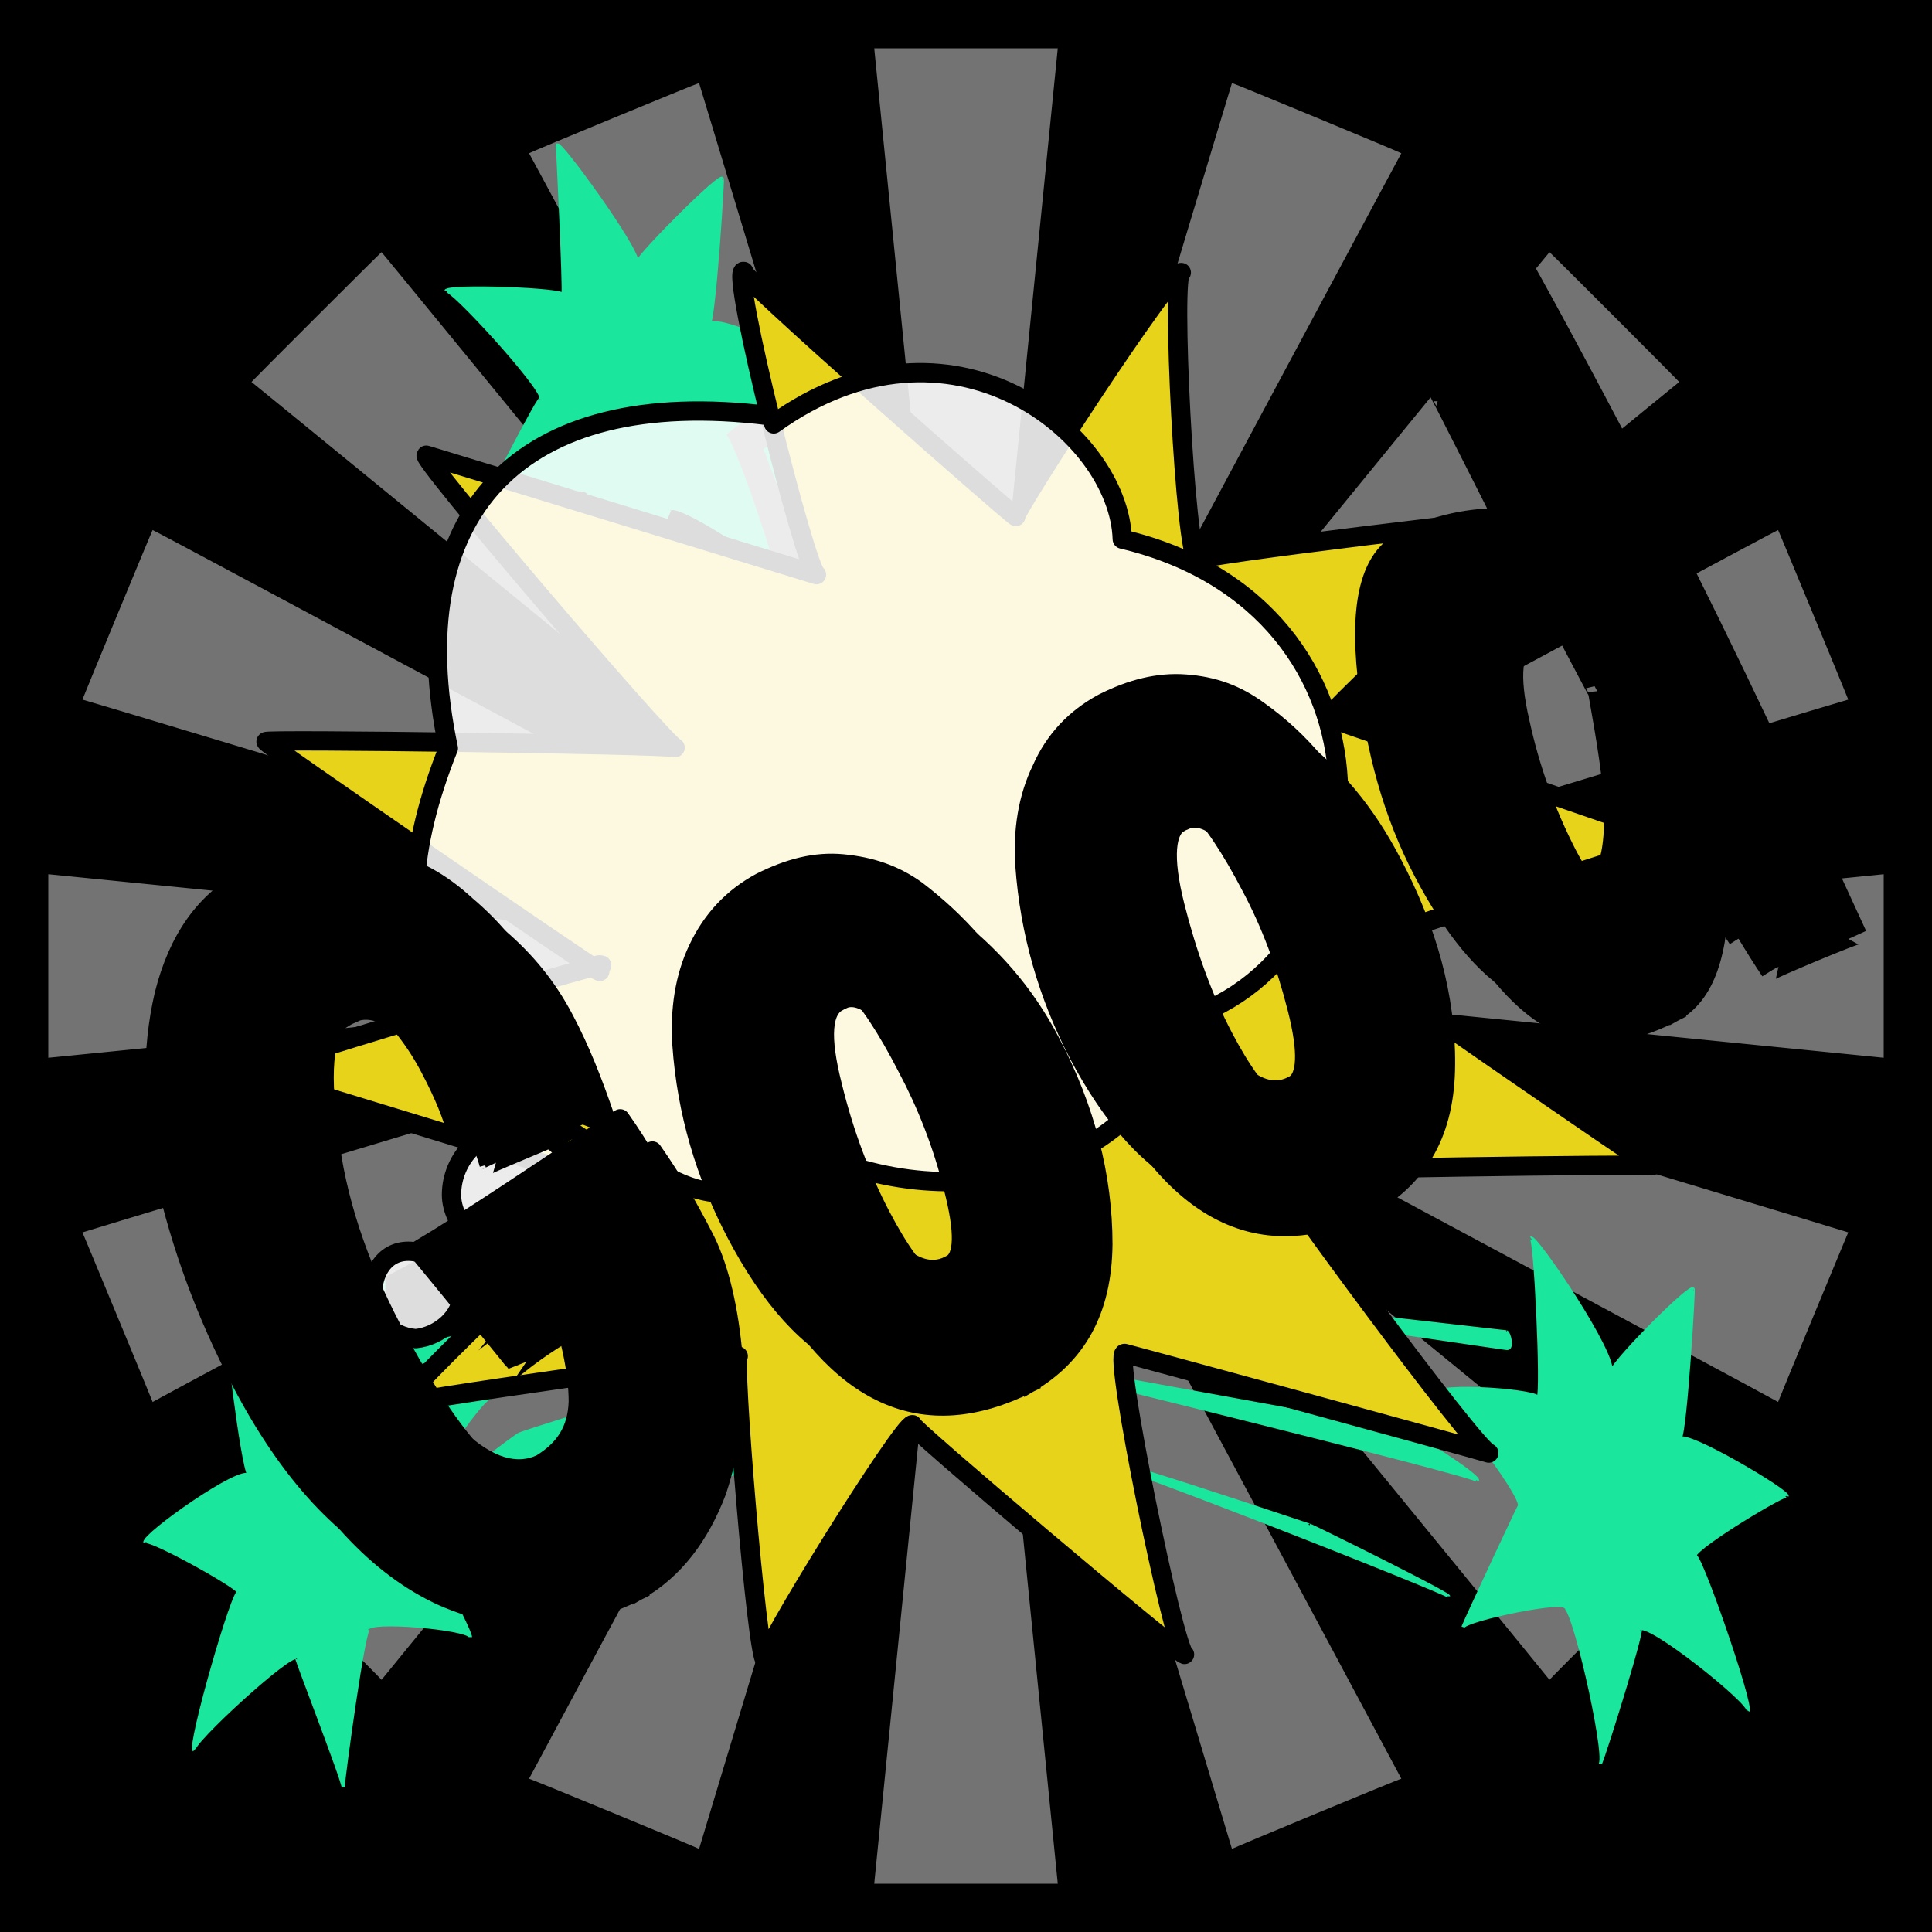<svg id="svgWorkerArea" xmlns="http://www.w3.org/2000/svg" version="1.1" xmlns:xlink="http://www.w3.org/1999/xlink" xmlns:artdraw="https://artdraw.org" viewBox="0 0 600 600" width="100%" height="100%" style="background: white;" css="background:#9b9b9b;"><rect x="0" y="0" width="600" height="600" fill="#808080" stroke="none"/><path id="back01" fill="url(#fill-Linear-back01)" stroke="#000" stroke-width="1" class="cosito" d="M0 0C0 0 600 0 600 0 600 0 600 600 600 600 600 600 0 600 0 600 0 600 0 0 0 0 0 0 0 0 0 0" fill-opacity="1"></path><defs id="defsdoc"><pattern id="patternBool" x="0" y="0" width="10" height="10" patternUnits="userSpaceOnUse" patternTransform="rotate(35)"><circle cx="5" cy="5" r="4" style="stroke: none;fill: #ff000070;"></circle></pattern><linearGradient id="fill-Linear-back01" x1="15%" y1="85%" x2="85%" y2="15%"><stop offset="0%" style="stop-color:hsl(176.2,80%,50%);stop-opacity:1;"></stop><stop offset="100%" style="stop-color:hsl(176.2,80%,70%);stop-opacity:1;"></stop></linearGradient><linearGradient id="fill-Linear-text-01" x1="15%" y1="85%" x2="85%" y2="15%"><stop offset="0%" style="stop-color:hsl(0, 100%, 50%);stop-opacity:1;"></stop><stop offset="100%" style="stop-color:hsl(60, 100%, 50%);stop-opacity:1;"></stop></linearGradient></defs><g id="rays-01" class="cosito"><path id="path-66297174" fill="white" fill-opacity="0.45" stroke="#000" stroke-width="0" class="cloneT grouped" d="M300 300C300 300 271.5 585 271.5 585 271.5 585 328.5 585 328.5 585 328.5 585 300 300 300 300"></path><path id="path-99814509" fill="white" fill-opacity="0.45" stroke="#000" stroke-width="0" class="cloneT grouped" d="M300 300C300 300 164.3 552.2 164.3 552.399 164.3 552.2 217.1 574 217.1 574.212 217.1 574 300 300 300 300"></path><path id="path-844815709" fill="white" fill-opacity="0.45" stroke="#000" stroke-width="0" class="cloneT grouped" d="M300 300C300 300 78.1 481.2 78.1 481.373 78.1 481.2 118.5 521.5 118.5 521.678 118.5 521.5 300 300 300 300"></path><path id="path-835129627" fill="white" fill-opacity="0.45" stroke="#000" stroke-width="0" class="cloneT grouped" d="M300 300C300 300 25.6 382.6 25.6 382.734 25.6 382.6 47.4 435.2 47.4 435.395 47.4 435.2 300 300 300 300"></path><path id="path-495717102" fill="white" fill-opacity="0.45" stroke="#000" stroke-width="0" class="cloneT grouped" d="M300 300C300 300 15 271.5 15 271.5 15 271.5 15 328.5 15 328.5 15 328.5 300 300 300 300"></path><path id="path-263804901" fill="white" fill-opacity="0.45" stroke="#000" stroke-width="0" class="cloneT grouped" d="M300 300C300 300 47.4 164.3 47.4 164.605 47.4 164.3 25.6 217.1 25.6 217.266 25.6 217.1 300 300 300 300"></path><path id="path-112994686" fill="white" fill-opacity="0.45" stroke="#000" stroke-width="0" class="cloneT grouped" d="M300 300C300 300 118.5 78.1 118.5 78.322 118.5 78.1 78.1 118.5 78.1 118.627 78.1 118.5 300 300 300 300"></path><path id="path-619670123" fill="white" fill-opacity="0.45" stroke="#000" stroke-width="0" class="cloneT grouped" d="M300 300C300 300 217.1 25.6 217.1 25.788 217.1 25.6 164.3 47.4 164.3 47.601 164.3 47.4 300 300 300 300"></path><path id="path-972862181" fill="white" fill-opacity="0.45" stroke="#000" stroke-width="0" class="cloneT grouped" d="M300 300C300 300 328.5 15 328.5 15 328.5 15 271.5 15 271.5 15 271.5 15 300 300 300 300"></path><path id="path-598672031" fill="white" fill-opacity="0.45" stroke="#000" stroke-width="0" class="cloneT grouped" d="M300 300C300 300 435.2 47.4 435.2 47.601 435.2 47.4 382.6 25.6 382.6 25.788 382.6 25.6 300 300 300 300"></path><path id="path-52361777" fill="white" fill-opacity="0.45" stroke="#000" stroke-width="0" class="cloneT grouped" d="M300 300C300 300 521.5 118.5 521.5 118.627 521.5 118.5 481.2 78.1 481.2 78.322 481.2 78.1 300 300 300 300"></path><path id="path-831334382" fill="white" fill-opacity="0.45" stroke="#000" stroke-width="0" class="cloneT grouped" d="M300 300C300 300 574 217.1 574 217.266 574 217.1 552.2 164.3 552.2 164.605 552.2 164.3 300 300 300 300"></path><path id="path-451623638" fill="white" fill-opacity="0.45" stroke="#000" stroke-width="0" class="cloneT grouped" d="M300 300C300 300 585 328.5 585 328.5 585 328.5 585 271.5 585 271.5 585 271.5 300 300 300 300"></path><path id="path-861009178" fill="white" fill-opacity="0.45" stroke="#000" stroke-width="0" class="cloneT grouped" d="M300 300C300 300 552.2 435.2 552.2 435.395 552.2 435.2 574 382.6 574 382.734 574 382.6 300 300 300 300"></path><path id="path-402303670" fill="white" fill-opacity="0.45" stroke="#000" stroke-width="0" class="cloneT grouped" d="M300 300C300 300 481.2 521.5 481.2 521.678 481.2 521.5 521.5 481.2 521.5 481.373 521.5 481.2 300 300 300 300"></path><path id="path-215262598" fill="white" fill-opacity="0.45" stroke="#000" stroke-width="0" class="cloneT grouped" d="M300 300C300 300 382.6 574 382.6 574.212 382.6 574 435.2 552.2 435.2 552.399 435.2 552.2 300 300 300 300"></path></g><path id="fig-01" fill="rgb(26,230,158)" fill-opacity="1" stroke="rgb(26,230,158)" stroke-opacity="1" stroke-width="1" class="cosito" d="M312.357 397.381C312.357 395.595 470.071 419.217 467.825 418.759 470.071 419.217 468.723 413.818 467.825 413.619 468.723 413.818 312.357 395.595 312.357 397.381 312.357 395.595 312.357 395.595 312.357 397.381 312.357 395.595 312.357 395.595 312.357 397.381M497.031 547.698C498.829 543.401 488.045 496.157 485.798 499.436 488.045 496.157 455.243 502.906 454.345 505.298 455.243 502.906 473.217 464.436 471.869 467.756 473.217 464.436 446.257 429.341 444.909 433.016 446.257 429.341 479.058 432.04 477.71 434.237 479.058 432.04 476.811 383.447 475.463 384.528 476.811 383.447 502.423 421.242 500.176 426.098 502.423 421.242 526.238 397.62 525.788 400.493 526.238 397.62 523.542 444.189 521.744 446.855 523.542 444.189 555.444 463.086 554.995 464.647 555.444 463.086 527.136 479.959 526.238 483.261 527.136 479.959 544.211 529.228 542.863 531.327 544.211 529.228 511.41 502.906 509.163 506.004 511.41 502.906 498.829 543.401 497.031 547.698 497.031 546.101 497.031 546.101 497.031 547.698M302.921 420.01C305.167 420.567 459.737 458.362 458.838 459.821 459.737 458.362 437.27 444.189 436.372 444.652 437.27 444.189 305.167 420.567 302.921 420.01 303.37 418.542 303.37 418.542 302.921 420.01 303.37 418.542 303.37 418.542 302.921 420.01M332.576 451.105C333.924 448.913 449.852 494.807 449.852 495.742 449.852 494.807 408.962 474.56 406.716 473.638 408.962 474.56 333.924 448.913 332.576 451.105 333.924 448.913 333.924 448.913 332.576 451.105 333.924 448.913 333.924 448.913 332.576 451.105 332.576 451.613 332.576 451.613 332.576 451.105M283.15 383.384C283.15 384.122 128.131 424.616 128.131 423.594 128.131 424.616 128.131 418.542 128.131 417.833 128.131 418.542 283.15 384.122 283.15 383.384 283.15 381.422 283.15 381.422 283.15 383.384 283.15 382.097 283.15 382.097 283.15 383.384M106.564 555C106.564 552.85 113.303 502.906 114.651 505.878 113.303 502.906 146.105 505.606 146.105 508.433 146.105 505.606 125.885 469.161 128.131 472.337 125.885 469.161 150.598 431.365 152.845 434.06 150.598 431.365 119.145 437.44 120.043 440.105 119.145 437.44 119.145 388.846 119.145 390.568 119.145 388.846 95.33 430.691 97.577 433.71 95.33 430.691 69.719 409.093 70.617 411.377 69.719 409.093 75.11 454.988 77.357 458.235 75.11 454.988 44.556 476.585 45.005 478.988 44.556 476.585 72.864 492.108 74.212 494.49 72.864 492.108 58.485 542.051 60.282 543.543 58.485 542.051 90.837 512.355 92.185 514.903 90.837 512.355 106.564 552.85 106.564 555 106.564 553.525 106.564 553.525 106.564 555M294.383 405.06C292.137 404.369 139.365 461.737 139.365 462.461 139.365 461.737 161.382 444.864 161.382 445.375 161.382 444.864 292.137 404.369 294.383 405.06 293.934 403.694 293.934 403.694 294.383 405.06 293.934 403.694 293.934 403.694 294.383 405.06M265.177 440.072C265.177 438.115 150.598 496.157 150.598 497.694 150.598 496.157 190.588 471.86 192.835 470.618 190.588 471.86 265.177 438.115 265.177 440.072 265.177 438.115 265.177 438.115 265.177 440.072 265.177 438.115 265.177 438.115 265.177 440.072 265.177 438.79 265.177 438.79 265.177 440.072M320.894 341.256C321.343 340.252 235.97 139.129 238.217 140.445 235.97 139.129 240.464 139.129 242.261 138.928 240.464 139.129 321.343 340.252 320.894 341.256 321.343 340.252 321.343 340.252 320.894 341.256 321.343 340.252 321.343 340.252 320.894 341.256M148.351 159.525C150.149 157.351 183.848 149.252 182.051 153.124 183.848 149.252 193.284 195.146 193.284 197.843 193.284 195.146 209.011 154.652 208.112 158.358 209.011 154.652 240.464 174.899 240.464 178.369 240.464 174.899 226.085 132.38 224.737 135.35 226.085 132.38 256.19 113.482 255.741 115.31 256.19 113.482 222.041 96.609 220.244 100.98 222.041 96.609 224.737 52.74 224.288 55.594 224.737 52.74 199.125 78.387 197.778 81.556 199.125 78.387 173.064 42.616 173.064 45.126 173.064 42.616 175.311 89.86 174.862 91.558 175.311 89.86 139.365 88.51 138.466 90.348 139.365 88.51 168.571 120.231 168.122 123.927 168.571 120.231 150.149 157.351 148.351 159.525 149.699 158.701 149.699 158.701 148.351 159.525M311.907 364.149C310.11 361.175 217.997 170.85 217.997 170.731 217.997 170.85 237.319 193.122 237.319 194.685 237.319 193.122 310.11 361.175 311.907 364.149 312.357 363.874 312.357 363.874 311.907 364.149 312.357 363.874 312.357 363.874 311.907 364.149M278.657 336.871C280.005 336.878 201.821 198.521 201.372 200.121 201.821 198.521 231.477 245.09 233.274 247.073 231.477 245.09 280.005 336.878 278.657 336.871 280.005 336.878 280.005 336.878 278.657 336.871 280.005 336.878 280.005 336.878 278.657 336.871 280.005 336.878 280.005 336.878 278.657 336.871"></path><path id="fig-02" fill="rgb(230,211,26)" stroke="black" stroke-linecap="round" stroke-linejoin="round" stroke-width="6" class="cosito" d="M186.262 301.689C184.362 301.055 80.162 229.455 82.662 230.333 80.162 229.455 206.462 231.155 209.662 232.177 206.462 231.155 128.662 140.155 132.462 141.398 128.662 140.155 250.362 177.455 253.562 178.465 250.362 177.455 226.462 82.855 230.962 84.299 226.462 82.855 314.162 159.955 315.462 160.396 314.162 159.955 363.562 83.655 366.862 84.642 363.562 83.655 368.062 172.755 371.862 173.968 368.062 172.755 477.662 159.755 478.962 160.209 477.662 159.755 411.262 222.455 412.562 222.904 411.262 222.455 520.862 260.255 523.462 261.079 520.862 260.255 415.162 295.055 417.062 295.665 415.162 295.055 511.062 361.355 512.962 362.041 511.062 361.355 394.262 363.155 396.162 363.834 394.262 363.155 457.862 449.855 462.362 451.262 457.862 449.855 345.462 419.155 349.262 420.339 345.462 419.155 364.662 512.755 367.862 513.805 364.662 512.755 280.762 441.655 283.362 442.454 280.762 441.655 235.062 514.855 237.662 515.721 235.062 514.855 227.362 420.555 229.262 421.147 227.362 420.555 122.062 435.355 124.662 436.178 122.062 435.355 191.862 368.355 195.062 369.437 191.862 368.355 74.662 332.555 76.562 333.158 74.662 332.555 184.962 299.155 186.862 299.755 184.962 299.155 184.362 301.055 186.262 301.689" fill-opacity="1" vector-effect="none"></path><path id="fig-03" fill="White" fill-opacity="0.867" stroke="black" stroke-linecap="round" stroke-linejoin="round" stroke-width="6" class="cosito" d="M240.287 131.644C295.228 92.167 347.552 134.596 348.533 167.432 437.485 188.461 431.925 296.193 367.828 316.485 359.652 354.486 310.271 379.943 257.947 360.02 221.974 383.633 200.39 362.972 186.655 348.214 137.274 330.136 113.728 296.193 139.236 232.366 123.865 159.315 161.147 119.469 238.652 129.061 238.652 127.955 240.287 130.906 240.287 131.644M115.69 402.08C115.69 393.963 120.595 387.322 129.098 388.798 136.62 387.322 143.487 393.963 143.487 402.08 143.487 408.721 136.62 414.993 129.098 415.731 120.595 414.993 115.69 408.721 115.69 402.08 115.69 400.235 115.69 400.235 115.69 402.08 115.69 400.235 115.69 400.235 115.69 402.08M140.217 371.089C140.217 359.651 149.701 350.059 160.166 351.166 171.285 350.059 179.787 359.651 179.787 371.089 179.787 379.943 171.285 390.643 160.166 390.643 149.701 390.643 140.217 379.943 140.217 371.089 140.217 370.351 140.217 370.351 140.217 371.089 140.217 370.351 140.217 370.351 140.217 371.089"></path><g id="text-01" class="cosito"><path id="letter-428970057" fill="rgb(0,0,0)" fill-opacity="1" stroke="rgb(0,0,0)" stroke-width="6" d="M187.7,346.473C187.7,346.4,151.8,361.4,151.9,361.545C150.6,356.9,148.1,350.4,143.6,341.773C139.1,333.1,133.1,325.5,126.4,319.809C119.5,313.7,113.2,312,107.7,315.455C107.4,315,107.4,315,107.7,315.455C100.6,318.6,99.2,330.9,102,351.784C104.3,372.4,111.2,392.6,121.8,412.883C132.3,432.8,142,447.6,152.1,456.701C161.7,465.6,170.3,468.2,178,464.655C185.4,460.3,189.3,454.4,189.6,445.336C189.6,436,187.1,424.4,182.2,410.142C182.2,410.1,182.2,410.1,182.2,410.142C175,413.8,168,418.2,160.7,424.002C160.5,423.5,160.5,423.5,160.7,424.002C160.5,423.5,140.1,398.6,139.9,398.398C156.9,388.3,177.5,374.1,202.6,357.458C202.6,357.4,202.6,357.4,202.6,357.458C209.1,366.7,214.1,375.6,218.5,384.134C222.8,392.3,225.9,404.1,227.4,418.874C229,433.6,227.4,448.6,222.6,463.053C217.3,477,209.3,487.6,197.9,494.068C197.7,493.6,197.7,493.6,197.9,494.068C177.7,504.1,157.7,504.6,137.6,495.808C117.3,486.6,99.8,467.5,84.9,439.026C84.8,438.8,84.8,438.8,84.9,439.026C73.8,417.8,66.3,397,61.5,376.103C57.2,354.6,57,336,61,318.889C65.3,301.8,73.8,289.6,86.8,282.919C86.7,282.8,86.7,282.8,86.8,282.919C99.8,276,114.3,274.6,130.3,277.812C130.1,277.4,130.1,277.4,130.3,277.812C138.6,279.5,146.7,283.7,154.9,291.243C163.2,298.4,169.8,306.3,175.2,316.552C180.3,326.2,184.1,336,187.7,346.473C187.7,346.4,187.7,346.4,187.7,346.473C187.7,346.4,187.7,346.4,187.7,346.473" vector-effect="none" stroke-opacity="1"></path><path id="letter-580608652" fill="rgb(0,0,0)" fill-opacity="1" stroke="rgb(0,0,0)" stroke-width="6" d="M273.6,377.726C273.5,377.4,273.5,377.4,273.6,377.726C284.9,399.3,295.6,408.1,305.4,402.736C305.5,402.9,305.5,402.9,305.4,402.736C309.5,400.8,309.6,392.5,306.1,378.947C302.7,365.2,297.8,352.8,291.9,341.593C291.9,341.4,291.9,341.4,291.9,341.593C279,316.8,268.4,306.3,260.8,310.761C260.6,310.4,260.6,310.4,260.8,310.761C255.1,313.3,254.7,322.2,258.5,337.202C262.1,352,267.2,365.5,273.6,377.726C273.5,377.4,273.5,377.4,273.6,377.726M238.5,392.808C238.6,393,238.6,393,238.5,392.808C229.1,374.8,223.3,355.6,221.8,334.482C221.8,334.3,221.8,334.3,221.8,334.482C221.1,323.8,222.7,313.5,226.9,304.739C231.2,295.6,237.7,288.7,246.4,284.014C255.2,279.6,263.4,277.5,271.8,278.29C280.3,279.1,287.6,281.5,294.5,286.434C294.6,286.6,294.6,286.6,294.5,286.434C307.3,296.1,318.1,308.1,326.2,323.63C326.2,323.5,326.2,323.5,326.2,323.63C337.1,344.3,342.5,365.5,342.5,386.395C342.3,407.1,334.3,420.9,319.4,429.622C319.1,428.9,319.1,428.9,319.4,429.622C286.7,445.9,260.1,434,238.5,392.808C238.6,393,238.6,393,238.5,392.808" vector-effect="none" stroke-opacity="1"></path><path id="letter-279215662" fill="rgb(0,0,0)" fill-opacity="1" stroke="rgb(0,0,0)" stroke-width="6" d="M379.9,322.027C379.7,321.7,379.7,321.7,379.9,322.027C391.2,343.6,402,352.3,411.6,347.084C411.7,347.3,411.7,347.3,411.6,347.084C416,345,416.4,336.6,412.9,322.97C409.4,309.3,404.6,296.8,398.8,285.616C398.7,285.4,398.7,285.4,398.8,285.616C385.8,260.8,375.1,250.4,366.9,255.155C366.7,254.8,366.7,254.8,366.9,255.155C361.8,257.3,361.1,266.4,364.9,281.457C368.6,296.1,373.5,309.8,379.9,322.027C379.7,321.7,379.7,321.7,379.9,322.027M344.9,337.063C345,337.3,345,337.3,344.9,337.063C335.5,319,329.9,299.7,328.4,278.644C328.3,278.5,328.3,278.5,328.4,278.644C327.6,268,329.3,257.7,333.5,248.901C337.5,239.8,344,233,352.6,228.362C361.3,224,369.8,221.8,378.3,222.452C386.9,223.2,393.9,225.7,400.9,230.689C401,230.8,401,230.8,400.9,230.689C414.1,240.1,424.2,252.5,432.3,268.025C432.3,267.8,432.3,267.8,432.3,268.025C443.2,288.7,449.1,309.6,448.9,330.65C448.8,351.3,440.9,365.1,425.6,373.97C425.3,373.2,425.3,373.2,425.6,373.97C393,390.1,366.5,378.3,344.9,337.063C345,337.3,345,337.3,344.9,337.063" vector-effect="none" stroke-opacity="1"></path><path id="letter-565274985" fill="rgb(0,0,0)" fill-opacity="1" stroke="rgb(0,0,0)" stroke-width="6" d="M476.6,170.74C476.7,170.8,476.7,170.8,476.6,170.74C476.7,170.8,458.4,134.5,458.4,134.613C451.5,121.4,442.8,106.2,433.4,89.873C433.2,89.5,433.2,89.5,433.4,89.873C433.2,89.5,468.6,74.6,468.8,74.987C476.6,88.5,489.8,112.8,508.7,148.967C527.5,184.9,550.1,232,576.8,290.342C576.6,289.9,576.6,289.9,576.8,290.342C576.6,289.9,549.6,301.2,549.8,301.536C544.8,294.1,539.8,285.6,533.9,275.242C533.8,275,533.8,275,533.9,275.242C534,295.9,529.5,309,519.8,314.308C519.7,314.1,519.7,314.1,519.8,314.308C505,321.9,492.6,322.9,481.8,316.537C471.3,310.5,461.3,298.4,452,280.756C442.6,262.9,437.1,243,434.6,220.029C432.1,196.8,435.9,183.2,445.5,178.237C445.5,178.2,445.5,178.2,445.5,178.237C454,173.7,464.4,170.8,476.6,170.74C476.7,170.8,476.7,170.8,476.6,170.74M506.2,224.917C506.3,225.1,491.4,196.8,491.6,197.163C485,196.1,478.9,196.2,474.5,199.143C469.6,201.1,468.7,210,472,224.195C475.1,238.5,480,252.4,487,265.911C494.1,279.4,500.8,283.9,507.8,280.81C507.6,280.3,507.6,280.3,507.8,280.81C509.9,279.1,511.2,273.3,511.3,262.943C511,252.4,508.9,239.6,506.2,224.917C506.3,225.1,506.3,225.1,506.2,224.917C506.3,225.1,506.3,225.1,506.2,224.917" vector-effect="none" stroke-opacity="1"></path></g><g id="text-02" class="cosito cloneTXT"><path id="letter-428970057" fill="url(#fill-Linear-text-01)" fill-opacity="1" stroke="#000000" stroke-width="6" class="cloneTXT" d="M177.6 336.473C177.6 336.3 141.8 351.3 141.8 351.545 140.6 346.8 138.1 340.3 133.6 331.773 129.1 323.1 123.1 315.5 116.4 309.809 109.5 303.7 103.1 302 97.6 305.455 97.4 305 97.4 305 97.6 305.455 90.5 308.6 89.1 320.8 92 341.784 94.3 362.3 101.1 382.6 111.8 402.883 122.3 422.7 132 437.6 142.1 446.701 151.6 455.6 160.3 458.2 168 454.655 175.3 450.2 179.3 444.3 179.6 435.336 179.6 426 177.1 414.3 172.1 400.142 172.1 400.1 172.1 400.1 172.1 400.142 165 403.7 158 408.2 150.6 414.002 150.5 413.5 150.5 413.5 150.6 414.002 150.5 413.5 130.1 388.6 129.8 388.398 146.8 378.2 167.5 364.1 192.6 347.458 192.6 347.3 192.6 347.3 192.6 347.458 199.1 356.7 204.1 365.6 208.5 374.134 212.8 382.2 215.8 394.1 217.3 408.874 219 423.6 217.3 438.6 212.6 453.053 207.3 467 199.3 477.6 187.8 484.068 187.6 483.6 187.6 483.6 187.8 484.068 167.6 494.1 147.6 494.6 127.6 485.808 107.3 476.6 89.8 457.5 74.9 429.026 74.8 428.7 74.8 428.7 74.9 429.026 63.8 407.7 56.3 387 51.5 366.103 47.2 344.6 47 326 51 308.889 55.3 291.7 63.8 279.6 76.8 272.919 76.6 272.7 76.6 272.7 76.8 272.919 89.8 266 104.3 264.6 120.3 267.812 120.1 267.3 120.1 267.3 120.3 267.812 128.6 269.5 136.6 273.7 144.8 281.243 153.1 288.3 159.8 296.2 165.1 306.552 170.3 316.2 174.1 326 177.6 336.473 177.6 336.3 177.6 336.3 177.6 336.473 177.6 336.3 177.6 336.3 177.6 336.473"></path><path id="letter-580608652" fill="url(#fill-Linear-text-01)" fill-opacity="1" stroke="#000000" stroke-width="6" class="cloneTXT" d="M263.6 367.726C263.5 367.3 263.5 367.3 263.6 367.726 274.8 389.2 285.6 398.1 295.3 392.736 295.5 392.8 295.5 392.8 295.3 392.736 299.5 390.7 299.6 382.5 296.1 368.947 292.7 355.2 287.7 342.7 281.8 331.593 281.8 331.3 281.8 331.3 281.8 331.593 269 306.7 258.3 296.2 250.7 300.761 250.6 300.3 250.6 300.3 250.7 300.761 245.1 303.2 244.6 312.2 248.5 327.202 252.1 342 257.2 355.5 263.6 367.726 263.5 367.3 263.5 367.3 263.6 367.726M228.5 382.808C228.6 383 228.6 383 228.5 382.808 219.1 364.7 213.3 345.6 211.8 324.482 211.8 324.2 211.8 324.2 211.8 324.482 211.1 313.7 212.6 303.5 216.8 294.739 221.1 285.6 227.6 278.7 236.3 274.014 245.1 269.6 253.3 267.5 261.7 268.29 270.2 269.1 277.6 271.5 284.5 276.434 284.6 276.6 284.6 276.6 284.5 276.434 297.2 286.1 308.1 298.1 316.2 313.63 316.2 313.5 316.2 313.5 316.2 313.63 327.1 334.2 332.5 355.5 332.5 376.395 332.2 397.1 324.2 410.8 309.3 419.622 309.1 418.8 309.1 418.8 309.3 419.622 276.7 435.8 250.1 424 228.5 382.808 228.6 383 228.6 383 228.5 382.808"></path><path id="letter-279215662" fill="url(#fill-Linear-text-01)" fill-opacity="1" stroke="#000000" stroke-width="6" class="cloneTXT" d="M369.8 312.027C369.7 311.7 369.7 311.7 369.8 312.027 381.2 333.6 392 342.2 401.6 337.084 401.7 337.2 401.7 337.2 401.6 337.084 406 335 406.3 326.6 402.8 312.97 399.3 299.2 394.6 286.7 388.7 275.616 388.7 275.3 388.7 275.3 388.7 275.616 375.7 250.7 365.1 240.3 356.8 245.155 356.7 244.8 356.7 244.8 356.8 245.155 351.7 247.2 351.1 256.3 354.8 271.457 358.6 286.1 363.5 299.7 369.8 312.027 369.7 311.7 369.7 311.7 369.8 312.027M334.8 327.063C335 327.2 335 327.2 334.8 327.063 325.5 309 319.8 289.7 318.3 268.644 318.2 268.5 318.2 268.5 318.3 268.644 317.6 258 319.2 247.7 323.5 238.901 327.5 229.8 334 223 342.6 218.362 351.2 214 359.7 211.8 368.2 212.452 376.8 213.1 383.8 215.6 390.8 220.689 391 220.8 391 220.8 390.8 220.689 404.1 230.1 414.2 242.5 422.2 258.025 422.2 257.7 422.2 257.7 422.2 258.025 433.2 278.7 439.1 299.6 438.8 320.65 438.7 341.2 430.8 355.1 415.6 363.97 415.2 363.2 415.2 363.2 415.6 363.97 383 380.1 356.5 368.2 334.8 327.063 335 327.2 335 327.2 334.8 327.063"></path><path id="letter-565274985" fill="url(#fill-Linear-text-01)" fill-opacity="1" stroke="#000000" stroke-width="6" class="cloneTXT" d="M466.6 160.74C466.7 160.8 466.7 160.8 466.6 160.74 466.7 160.8 448.3 124.5 448.3 124.613 441.5 111.4 432.7 96.1 423.3 79.874 423.2 79.5 423.2 79.5 423.3 79.874 423.2 79.5 458.6 64.5 458.7 64.987 466.6 78.5 479.7 102.8 498.7 138.967 517.5 174.8 540 222 566.7 280.342 566.5 279.8 566.5 279.8 566.7 280.342 566.5 279.8 539.5 291.2 539.7 291.536 534.7 284.1 529.7 275.6 523.9 265.242 523.7 265 523.7 265 523.9 265.242 524 285.8 519.5 299 509.7 304.308 509.7 304.1 509.7 304.1 509.7 304.308 495 311.8 482.6 312.8 471.7 306.537 461.2 300.5 451.2 288.3 442 270.756 432.6 252.8 427.1 233 424.6 210.03 422.1 186.8 425.8 173.1 435.5 168.237 435.5 168.1 435.5 168.1 435.5 168.237 444 163.6 454.3 160.8 466.6 160.74 466.7 160.8 466.7 160.8 466.6 160.74M496.2 214.917C496.2 215.1 481.3 186.8 481.6 187.163 475 186.1 468.8 186.1 464.5 189.143 459.6 191.1 458.7 200 462 214.195 465.1 228.5 470 242.3 477 255.911 484.1 269.3 490.7 273.8 497.7 270.81 497.6 270.2 497.6 270.2 497.7 270.81 499.8 269.1 501.2 263.2 501.2 252.943 501 242.3 498.8 229.6 496.2 214.917 496.2 215.1 496.2 215.1 496.2 214.917 496.2 215.1 496.2 215.1 496.2 214.917"></path></g></svg>